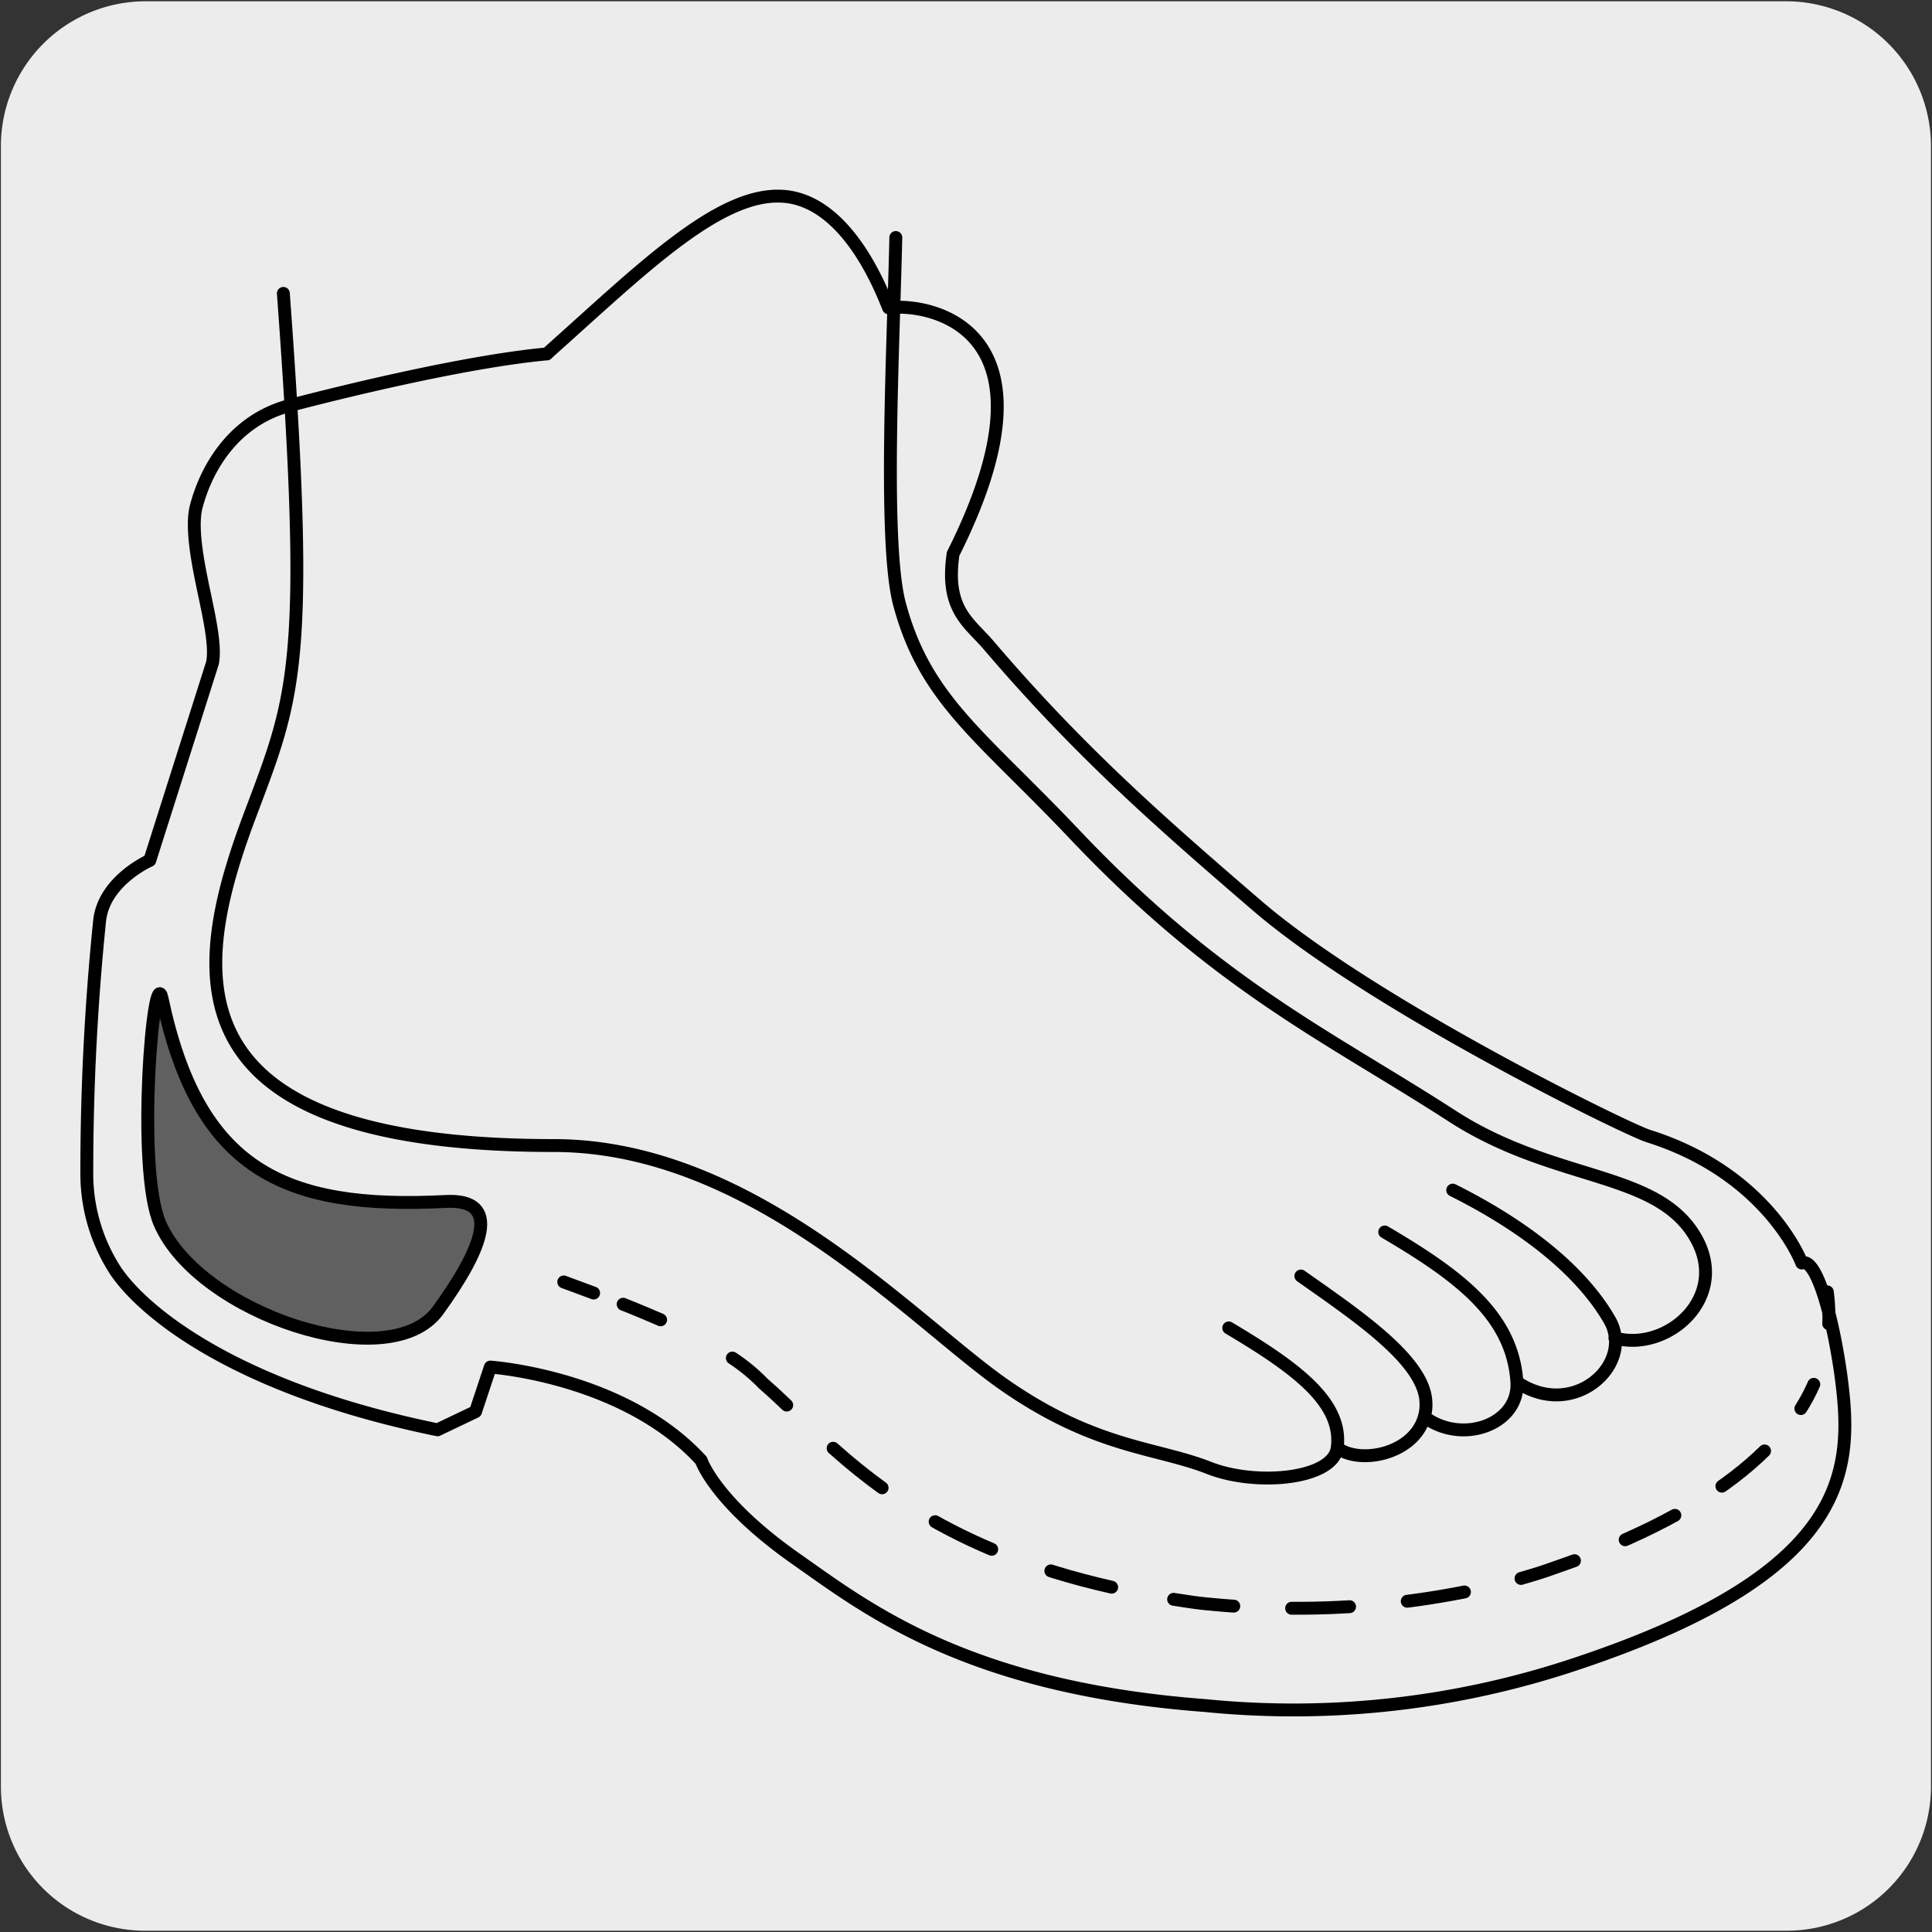 <svg xmlns="http://www.w3.org/2000/svg" viewBox="0 0 150 150"><rect x="0" y="0" width="150" height="150" fill="#333333" stroke="none"/><defs><style>.cls-1{fill:#edecec;}.cls-2,.cls-3,.cls-4,.cls-5{fill:none;stroke-linecap:round;stroke-linejoin:round;}.cls-2,.cls-3,.cls-4,.cls-5,.cls-6{stroke:#000;}.cls-3{stroke-dasharray:4.3 4.3;}.cls-4{stroke-dasharray:4.5 4.5;}.cls-5{stroke-dasharray:4.89 4.89;}.cls-6{fill:#606060;stroke-miterlimit:10;}</style></defs><title>15471-01</title><g id="Capa_2" data-name="Capa 2"><path class="cls-1" d="M11.32.1H138.64a11.25,11.25,0,0,1,11.28,11.21v127.4a11.19,11.19,0,0,1-11.2,11.19H11.27A11.19,11.19,0,0,1,.07,138.71h0V11.34A11.24,11.24,0,0,1,11.32.1Z"/></g><g id="Capa_3" data-name="Capa 3"><path class="cls-2" d="M101,99.07c4.45,3.13,9.62,6.61,9.71,9.82a3.41,3.41,0,0,1-.13,1.13c-.82,2.89-5,3.7-6.74,2.4m3.67-16.77c5.82,3.42,9.93,6.52,10.26,11.65.21,3.25-4.19,4.91-7.16,2.73m2.18-17.63c5.58,2.79,10,6.26,12.21,10.14a3.39,3.39,0,0,1,.41,1.31c.31,3.06-3.79,6.07-7.64,3.45M95.4,103.1c5.24,3.12,8.89,5.79,8.42,9.32-.33,2.44-6.33,3-10,1.53-4.11-1.6-8.77-1.51-15.82-6.41S58.5,88.94,43,88.94c-30.81,0-28-14.06-23.46-26C22.9,54,24.11,51.44,22,22.78m47.55-4.34c-.17,8.11-1,23.66.29,28.47,2,7.44,6.32,10.19,13.56,17.84,11.24,11.87,19.88,15.77,29.36,21.91,8,5.17,15.94,4.2,18.91,9.46,2.64,4.65-2.26,8.89-6.29,7.76M42.46,27.48a1.85,1.85,0,0,0,.14-.14c7.08-6.31,13.06-12.29,18-12.11,3.48.11,6.37,3.51,8.39,8.67h0C72,23.5,82.9,25.26,74,43c-.64,4.35,1.25,5.32,2.79,7.13,7.14,8.37,13.56,13.94,20.78,20.16,9,7.75,28.76,17.4,30.4,17.91,9.35,2.94,11.92,9.86,11.92,9.86,1.07-.45,2.31,3.74,3,8.45,1,7.28,1.24,15.37-20.24,22.58a69.08,69.08,0,0,1-29.07,3.33c-18.59-1.4-26.37-7.6-31.81-11.41-6.26-4.4-7.33-7.63-7.33-7.63-6-6.54-16.37-7.24-16.37-7.24l-1.15,3.46-2.95,1.41c-16.59-3.4-23.42-9.75-25.16-12.6a13.84,13.84,0,0,1-2.07-7.39,191.45,191.45,0,0,1,1-19.59c.37-3.08,3.89-4.63,3.89-4.63L16.5,51.46c.24-1.26-.2-3.31-.65-5.44-.52-2.43-1-5-.64-6.59.78-3.08,2.95-6.81,7.3-7.95,3.81-1,13.51-3.4,19.91-4"/><path class="cls-2" d="M141.87,100.3a13.43,13.43,0,0,1,.11,2.47"/><path class="cls-3" d="M137,112.65c-2.74,2.69-6.85,5.34-12.79,7.73"/><path class="cls-4" d="M113.7,123.6A67.14,67.14,0,0,1,98,124.81"/><path class="cls-5" d="M86.31,123.23c-12.63-2.86-18.86-8.14-23.45-12.46"/><path class="cls-2" d="M51.29,102.47c-1-.43-1.95-.83-2.91-1.21m12.7,7.83c-.61-.58-1.21-1.14-1.8-1.65a14.23,14.23,0,0,0-2.42-2m38.93,19.26c-.77-.05-1.51-.12-2.24-.19s-1.64-.22-2.43-.34m31.12-3c-.65.24-1.33.47-2,.71s-1.44.46-2.15.67m22.73-15.07a14,14,0,0,1-1,1.88"/><path class="cls-2" d="M46.09,100.39l-2.32-.86"/><path class="cls-6" d="M12.58,77.51c-.65-3-2.05,13.27-.15,17.52C15.5,102,30.24,106.92,34,101.75c3.52-4.86,5-8.69.62-8.47C22,93.93,15.39,90.8,12.58,77.51Z"/></g></svg>